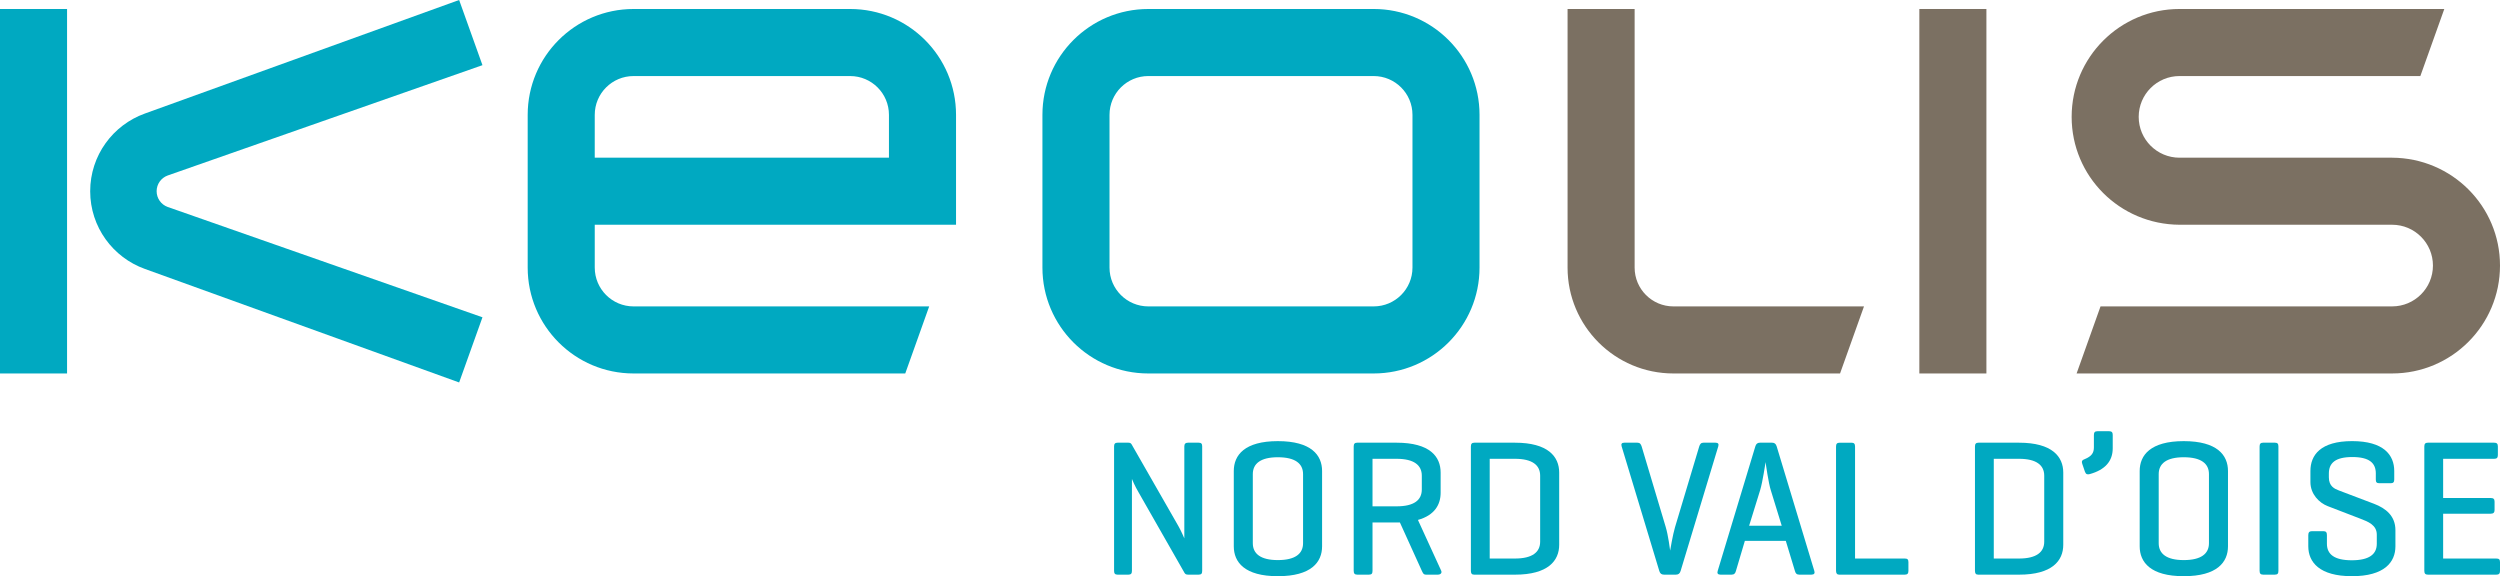 <?xml version="1.0" encoding="UTF-8"?>
<svg id="Calque_2" data-name="Calque 2" xmlns="http://www.w3.org/2000/svg" viewBox="0 0 283.465 65.332">
  <defs>
    <style>
      .cls-1, .cls-2, .cls-3, .cls-4 {
        stroke-width: 0px;
      }

      .cls-1, .cls-4 {
        fill: #7b7062;
      }

      .cls-2, .cls-3 {
        fill: #00a9c1;
      }

      .cls-2, .cls-4 {
        fill-rule: evenodd;
      }
    </style>
  </defs>
  <g id="Noms_vectorisés" data-name="Noms vectorisés">
    <g id="Nord_Val_d_Oise" data-name="Nord Val d&amp;apos;Oise">
      <path class="cls-3" d="M136.31,64.738c0,.286-.088.418-.396.418h-1.21c-.22,0-.308-.066-.396-.198l-5.171-9.065c-.484-.813-.748-1.496-.792-1.584v10.43c0,.286-.11.418-.396.418h-1.232c-.286,0-.396-.132-.396-.418v-14.126c0-.286.11-.418.396-.418h1.232c.176,0,.286.065.352.176l5.303,9.264c.308.527.682,1.408.682,1.408v-10.43c0-.286.132-.418.418-.418h1.21c.308,0,.396.132.396.418v14.126Z"/>
      <path class="cls-3" d="M139.894,53.406c0-1.804,1.232-3.388,4.995-3.388,3.784,0,5.017,1.584,5.017,3.388v8.537c0,1.805-1.232,3.389-5.017,3.389-3.763,0-4.995-1.584-4.995-3.389v-8.537ZM147.749,53.759c0-1.188-.88-1.914-2.86-1.914-1.958,0-2.838.726-2.838,1.914v7.833c0,1.188.88,1.914,2.838,1.914,1.98,0,2.86-.726,2.86-1.914v-7.833Z"/>
      <path class="cls-3" d="M155.624,59.237v5.479c0,.309-.088.44-.396.44h-1.342c-.286,0-.396-.132-.396-.44v-14.082c0-.308.11-.439.396-.439h4.467c3.785,0,4.995,1.584,4.995,3.389v2.288c0,1.342-.682,2.552-2.574,3.08l2.64,5.765c.11.265-.088.44-.396.44h-1.32c-.308,0-.352-.176-.484-.44l-2.486-5.479h-3.103ZM155.624,52.02v5.391h2.729c1.98,0,2.86-.704,2.86-1.914v-1.562c0-1.188-.88-1.914-2.86-1.914h-2.729Z"/>
      <path class="cls-3" d="M167.13,65.156c-.264,0-.352-.154-.352-.44v-14.082c0-.308.11-.439.396-.439h4.599c3.763,0,5.017,1.584,5.017,3.389v8.185c0,1.805-1.254,3.389-5.017,3.389h-4.643ZM168.912,52.02v11.31h2.86c1.98,0,2.86-.727,2.86-1.914v-7.481c0-1.188-.88-1.914-2.86-1.914h-2.86Z"/>
      <path class="cls-3" d="M188.668,65.156c-.286,0-.44-.132-.528-.418l-4.269-14.126c-.088-.286.022-.418.308-.418h1.474c.286,0,.396.153.484.418l2.728,9.131c.286.925.506,2.685.506,2.685,0,0,.308-1.849.55-2.641l2.75-9.175c.088-.265.198-.418.484-.418h1.342c.308,0,.418.132.33.418l-4.269,14.126c-.088.286-.242.418-.528.418h-1.364Z"/>
      <path class="cls-3" d="M200.922,50.194c.286,0,.44.132.528.418l4.269,14.126c.088.264-.022.418-.33.418h-1.386c-.286,0-.418-.154-.484-.418l-1.034-3.41h-4.643l-1.012,3.41c-.066.264-.198.418-.484.418h-1.276c-.286,0-.396-.154-.308-.418l4.269-14.126c.088-.286.242-.418.528-.418h1.364ZM200.79,55.606c-.264-.813-.572-2.97-.594-3.212-.044.198-.33,2.223-.616,3.168l-1.254,4.049h3.697l-1.232-4.005Z"/>
      <path class="cls-3" d="M210.337,63.33h5.633c.286,0,.418.088.418.396v1.013c0,.308-.132.418-.418.418h-7.437c-.242,0-.352-.154-.352-.44v-14.082c0-.308.11-.439.418-.439h1.342c.286,0,.396.132.396.439v12.696Z"/>
      <path class="cls-3" d="M224.285,65.156c-.264,0-.352-.154-.352-.44v-14.082c0-.308.11-.439.396-.439h4.599c3.763,0,5.017,1.584,5.017,3.389v8.185c0,1.805-1.254,3.389-5.017,3.389h-4.643ZM226.067,52.02v11.31h2.86c1.98,0,2.86-.727,2.86-1.914v-7.481c0-1.188-.88-1.914-2.86-1.914h-2.86Z"/>
      <path class="cls-3" d="M237.419,49.313c0-.285.11-.418.396-.418h1.342c.286,0,.396.133.396.418v1.519c0,1.452-.858,2.442-2.619,2.927-.264.065-.418.021-.528-.265l-.308-.901c-.11-.286,0-.44.264-.528.814-.33,1.056-.727,1.056-1.343v-1.408Z"/>
      <path class="cls-3" d="M242.61,53.406c0-1.804,1.232-3.388,4.995-3.388,3.784,0,5.017,1.584,5.017,3.388v8.537c0,1.805-1.232,3.389-5.017,3.389-3.763,0-4.995-1.584-4.995-3.389v-8.537ZM250.465,53.759c0-1.188-.88-1.914-2.86-1.914-1.958,0-2.838.726-2.838,1.914v7.833c0,1.188.88,1.914,2.838,1.914,1.98,0,2.86-.726,2.86-1.914v-7.833Z"/>
      <path class="cls-3" d="M258.34,64.716c0,.309-.088.44-.396.44h-1.342c-.286,0-.396-.132-.396-.44v-14.082c0-.308.11-.439.396-.439h1.342c.309,0,.396.132.396.439v14.082Z"/>
      <path class="cls-3" d="M269.385,53.692c0-1.188-.727-1.87-2.663-1.87-1.936,0-2.662.683-2.662,1.87v.44c0,1.012.66,1.298,1.122,1.474l4.005,1.519c1.32.506,2.42,1.364,2.42,2.992v1.826c0,1.805-1.254,3.389-4.929,3.389-3.674,0-4.95-1.584-4.95-3.389v-1.275c0-.309.132-.44.418-.44h1.298c.286,0,.396.132.396.44v.99c0,1.188.836,1.87,2.816,1.87s2.838-.683,2.838-1.87v-1.034c0-1.101-.99-1.475-1.848-1.805l-3.719-1.431c-.969-.374-1.958-1.363-1.958-2.728v-1.255c0-1.804,1.144-3.388,4.73-3.388,3.586,0,4.774,1.584,4.774,3.388v.969c0,.286-.11.418-.396.418h-1.298c-.308,0-.396-.132-.396-.418v-.683Z"/>
      <path class="cls-3" d="M275.28,65.156c-.286,0-.396-.132-.396-.44v-14.082c0-.308.11-.439.396-.439h7.525c.285,0,.418.109.418.418v.99c0,.308-.133.418-.418.418h-5.787v4.444h5.391c.308,0,.44.11.44.418v.946c0,.286-.133.418-.44.418h-5.391v5.083h6.028c.286,0,.419.088.419.396v1.013c0,.308-.133.418-.419.418h-7.767Z"/>
    </g>
  </g>
  <g id="Base">
    <g id="LOGO_KEOLIS" data-name="LOGO KEOLIS">
      <g>
        <g>
          <path class="cls-4" d="M271.234,17.881h-24.107c-2.557,0-4.629-2.072-4.629-4.629s2.072-4.629,4.629-4.629h27.307l2.715-7.604h-30.021c-6.756,0-12.232,5.477-12.232,12.232,0,6.733,5.441,12.193,12.23,12.232h24.107c2.557,0,4.629,2.072,4.629,4.629,0,2.556-2.072,4.629-4.629,4.629h-33.062l-2.713,7.604h35.775c6.756,0,12.232-5.477,12.232-12.232,0-6.734-5.441-12.194-12.231-12.232Z"/>
          <path class="cls-4" d="M185.344,30.342V1.02h-7.604v29.322c0,6.629,5.373,12.004,12.003,12.004h18.893l2.714-7.604h-21.607c-2.431,0-4.399-1.971-4.399-4.4Z"/>
          <rect class="cls-1" x="217.627" y="1.02" width="7.604" height="41.326"/>
        </g>
        <g>
          <path class="cls-2" d="M155.754,1.02h-25.553c-6.629,0-12.004,5.373-12.004,12.003v17.319c0,6.629,5.374,12.004,12.004,12.004h25.553c6.63,0,12.004-5.375,12.004-12.004V13.022c0-6.63-5.374-12.003-12.004-12.003ZM160.155,30.342c0,2.43-1.97,4.4-4.4,4.4h-25.553c-2.43,0-4.399-1.971-4.399-4.4V13.022c0-2.43,1.97-4.399,4.399-4.399h25.553c2.431,0,4.4,1.97,4.4,4.399v17.319Z"/>
          <path class="cls-2" d="M96.397,1.02h-24.561c-6.629,0-12.004,5.373-12.004,12.003v17.319c0,6.629,5.374,12.004,12.004,12.004h30.807l2.713-7.604h-33.52c-2.43,0-4.399-1.971-4.399-4.4l-.001-4.857h40.965v-12.462c0-6.63-5.374-12.003-12.003-12.003ZM100.796,17.881h-33.361l.001-4.858c0-2.43,1.969-4.399,4.399-4.399h24.561c2.43,0,4.399,1.97,4.399,4.399v4.858Z"/>
          <rect class="cls-3" y="1.02" width="7.604" height="41.326"/>
          <path class="cls-2" d="M19.002,19.902L54.704,7.389l-2.644-7.389L16.428,12.873c-3.615,1.296-6.202,4.748-6.202,8.81s2.587,7.513,6.202,8.81l35.632,12.873,2.644-7.389-35.702-12.514c-.725-.266-1.243-.963-1.243-1.781,0-.816.518-1.514,1.243-1.779Z"/>
        </g>
      </g>
    </g>
  </g>
</svg>